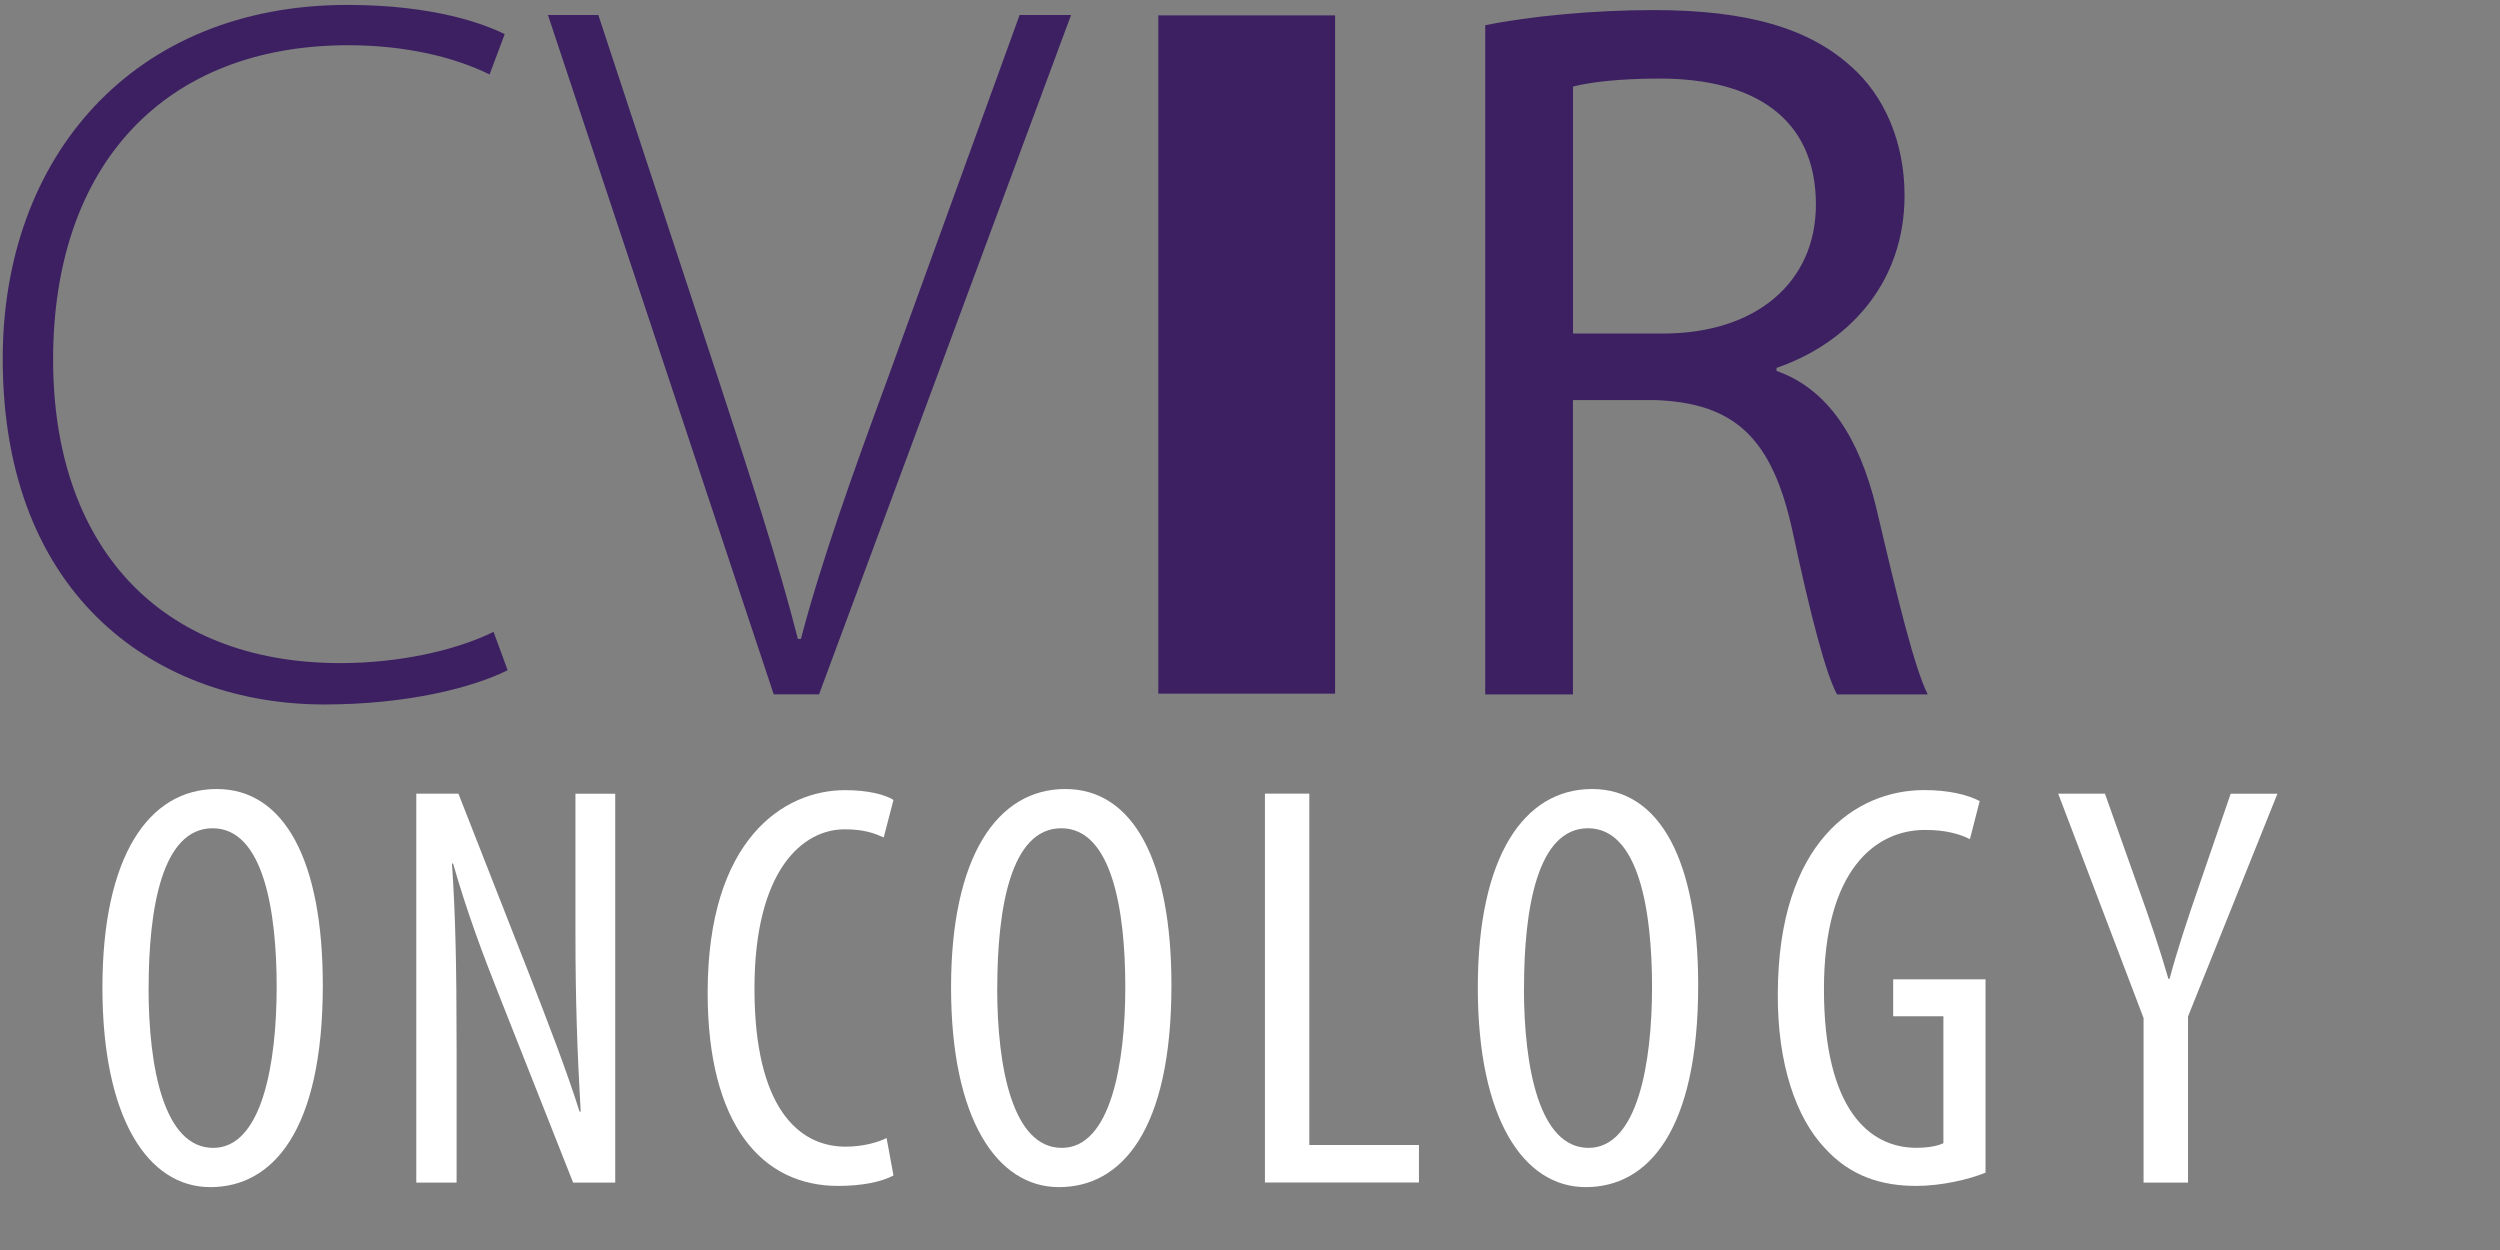 <?xml version="1.0" encoding="UTF-8"?> <svg xmlns="http://www.w3.org/2000/svg" xmlns:xlink="http://www.w3.org/1999/xlink" id="a" data-name="Ebene 1" width="330" height="165" viewBox="0 0 330 165"><rect x="0" y="0" width="330" height="165" fill="#808080" stroke="none"/><defs><clipPath id="b"><rect x=".36" y=".65" width="329.28" height="163.7" fill="none"></rect></clipPath></defs><rect x="152.9" y="2.03" width="23.33" height="89.53" fill="#3c2062"></rect><g clip-path="url(#b)"><path d="M207.64,11.43c2-.53,5.85-1.06,11.44-1.06,12.24,0,20.62,5.06,20.62,16.63,0,10.24-7.85,17.03-20.22,17.03h-11.84V11.43ZM196.06,91.66h11.57v-38.85h10.91c10.51.4,15.43,5.06,18.1,17.43,2.39,11.18,4.39,18.76,5.85,21.42h11.97c-1.73-3.46-3.86-12.11-6.79-24.61-2.26-9.31-6.39-15.7-13.17-18.09v-.4c9.31-3.19,16.9-11.04,16.9-22.75,0-7.05-2.66-13.17-7.05-17.03-5.59-5.06-13.7-7.45-26.08-7.45-7.85,0-16.36.8-22.22,2v88.34Z" fill="#3c2062"></path><path d="M108.11,91.66L141.38,1.98h-6.79l-17.43,48.03c-4.66,12.64-8.78,24.21-11.44,34.33h-.4c-2.53-9.98-6.25-21.29-10.51-34.33L78.98,1.98h-6.65l29.8,89.67h5.99ZM65.15,83.41c-5.19,2.53-12.64,4.12-20.22,4.12-24.08,0-37.92-15.7-37.92-40.05C7.01,21.67,21.78,5.97,45.99,5.97c7.58,0,14.1,1.6,18.63,3.86l2-5.32c-2.66-1.33-9.31-3.86-20.76-3.86C17.52.65.36,20.74.36,47.35c0,31.8,20.75,45.64,42.44,45.64,11.04,0,19.69-2.26,24.21-4.52l-1.86-5.06Z" fill="#3c2062"></path><g><path d="M42.61,130.04c0,19.27-6.63,26.66-14.85,26.66s-14.24-9.06-14.24-26.35,6.09-26.2,15.08-26.2,14.01,9.52,14.01,25.89ZM19.61,130.42c0,10.59,2.06,21.1,8.53,21.1s8.38-11.2,8.38-21.25-1.75-20.94-8.45-20.94-8.45,10.66-8.45,21.09Z" fill="#fff"></path><path d="M54.95,156.09v-51.33h5.56l9.44,24.07c2.13,5.48,4.8,12.34,6.55,17.9h.15c-.46-8.07-.69-14.7-.69-23.61v-18.35h5.25v51.33h-5.56l-9.75-24.67c-2.06-5.18-4.27-11.04-6.09-17.44h-.15c.46,6.85.61,13.4.61,24.37v17.74h-5.33Z" fill="#fff"></path><path d="M117.93,155.17c-1.6.84-4.11,1.37-7.31,1.37-10.05,0-17.21-8.07-17.21-25.51,0-20.26,10.05-26.73,18.13-26.73,3.12,0,5.33.61,6.4,1.29l-1.29,4.95c-1.22-.53-2.51-1.07-5.18-1.07-5.48,0-11.88,5.33-11.88,21.02s5.79,20.87,12.03,20.87c2.21,0,4.19-.53,5.41-1.14l.91,4.95Z" fill="#fff"></path><path d="M154.63,130.04c0,19.27-6.63,26.66-14.85,26.66s-14.24-9.06-14.24-26.35,6.09-26.2,15.08-26.2,14.01,9.52,14.01,25.89ZM131.63,130.42c0,10.59,2.06,21.1,8.53,21.1s8.38-11.2,8.38-21.25-1.75-20.94-8.45-20.94-8.45,10.66-8.45,21.09Z" fill="#fff"></path><path d="M166.97,104.76h5.86v46.38h14.47v4.95h-20.33v-51.33Z" fill="#fff"></path><path d="M224.16,130.04c0,19.27-6.63,26.66-14.85,26.66s-14.24-9.06-14.24-26.35,6.09-26.2,15.08-26.2,14.01,9.52,14.01,25.89ZM201.16,130.42c0,10.59,2.06,21.1,8.53,21.1s8.38-11.2,8.38-21.25-1.75-20.94-8.45-20.94-8.45,10.66-8.45,21.09Z" fill="#fff"></path><path d="M262.09,154.79c-2.21.91-5.86,1.75-9.14,1.75-4.49,0-8.68-1.22-12.11-5.03-3.73-3.96-6.24-11.04-6.17-20.41.08-19.95,10.28-26.81,19.34-26.81,3.2,0,5.71.61,7.31,1.45l-1.29,5.03c-1.37-.69-3.2-1.22-5.94-1.22-6.4,0-13.33,5.1-13.33,21.02s6.02,20.94,12.19,20.94c1.98,0,3.12-.38,3.58-.61v-16.75h-6.63v-4.88h12.19v25.51Z" fill="#fff"></path><path d="M282.95,156.09v-21.71l-11.27-29.62h6.17l4.57,12.87c1.29,3.58,2.67,7.62,3.81,11.58h.15c1.07-3.96,2.36-7.84,3.73-11.8l4.34-12.64h6.17l-11.8,29.4v21.93h-5.86Z" fill="#fff"></path></g></g></svg> 